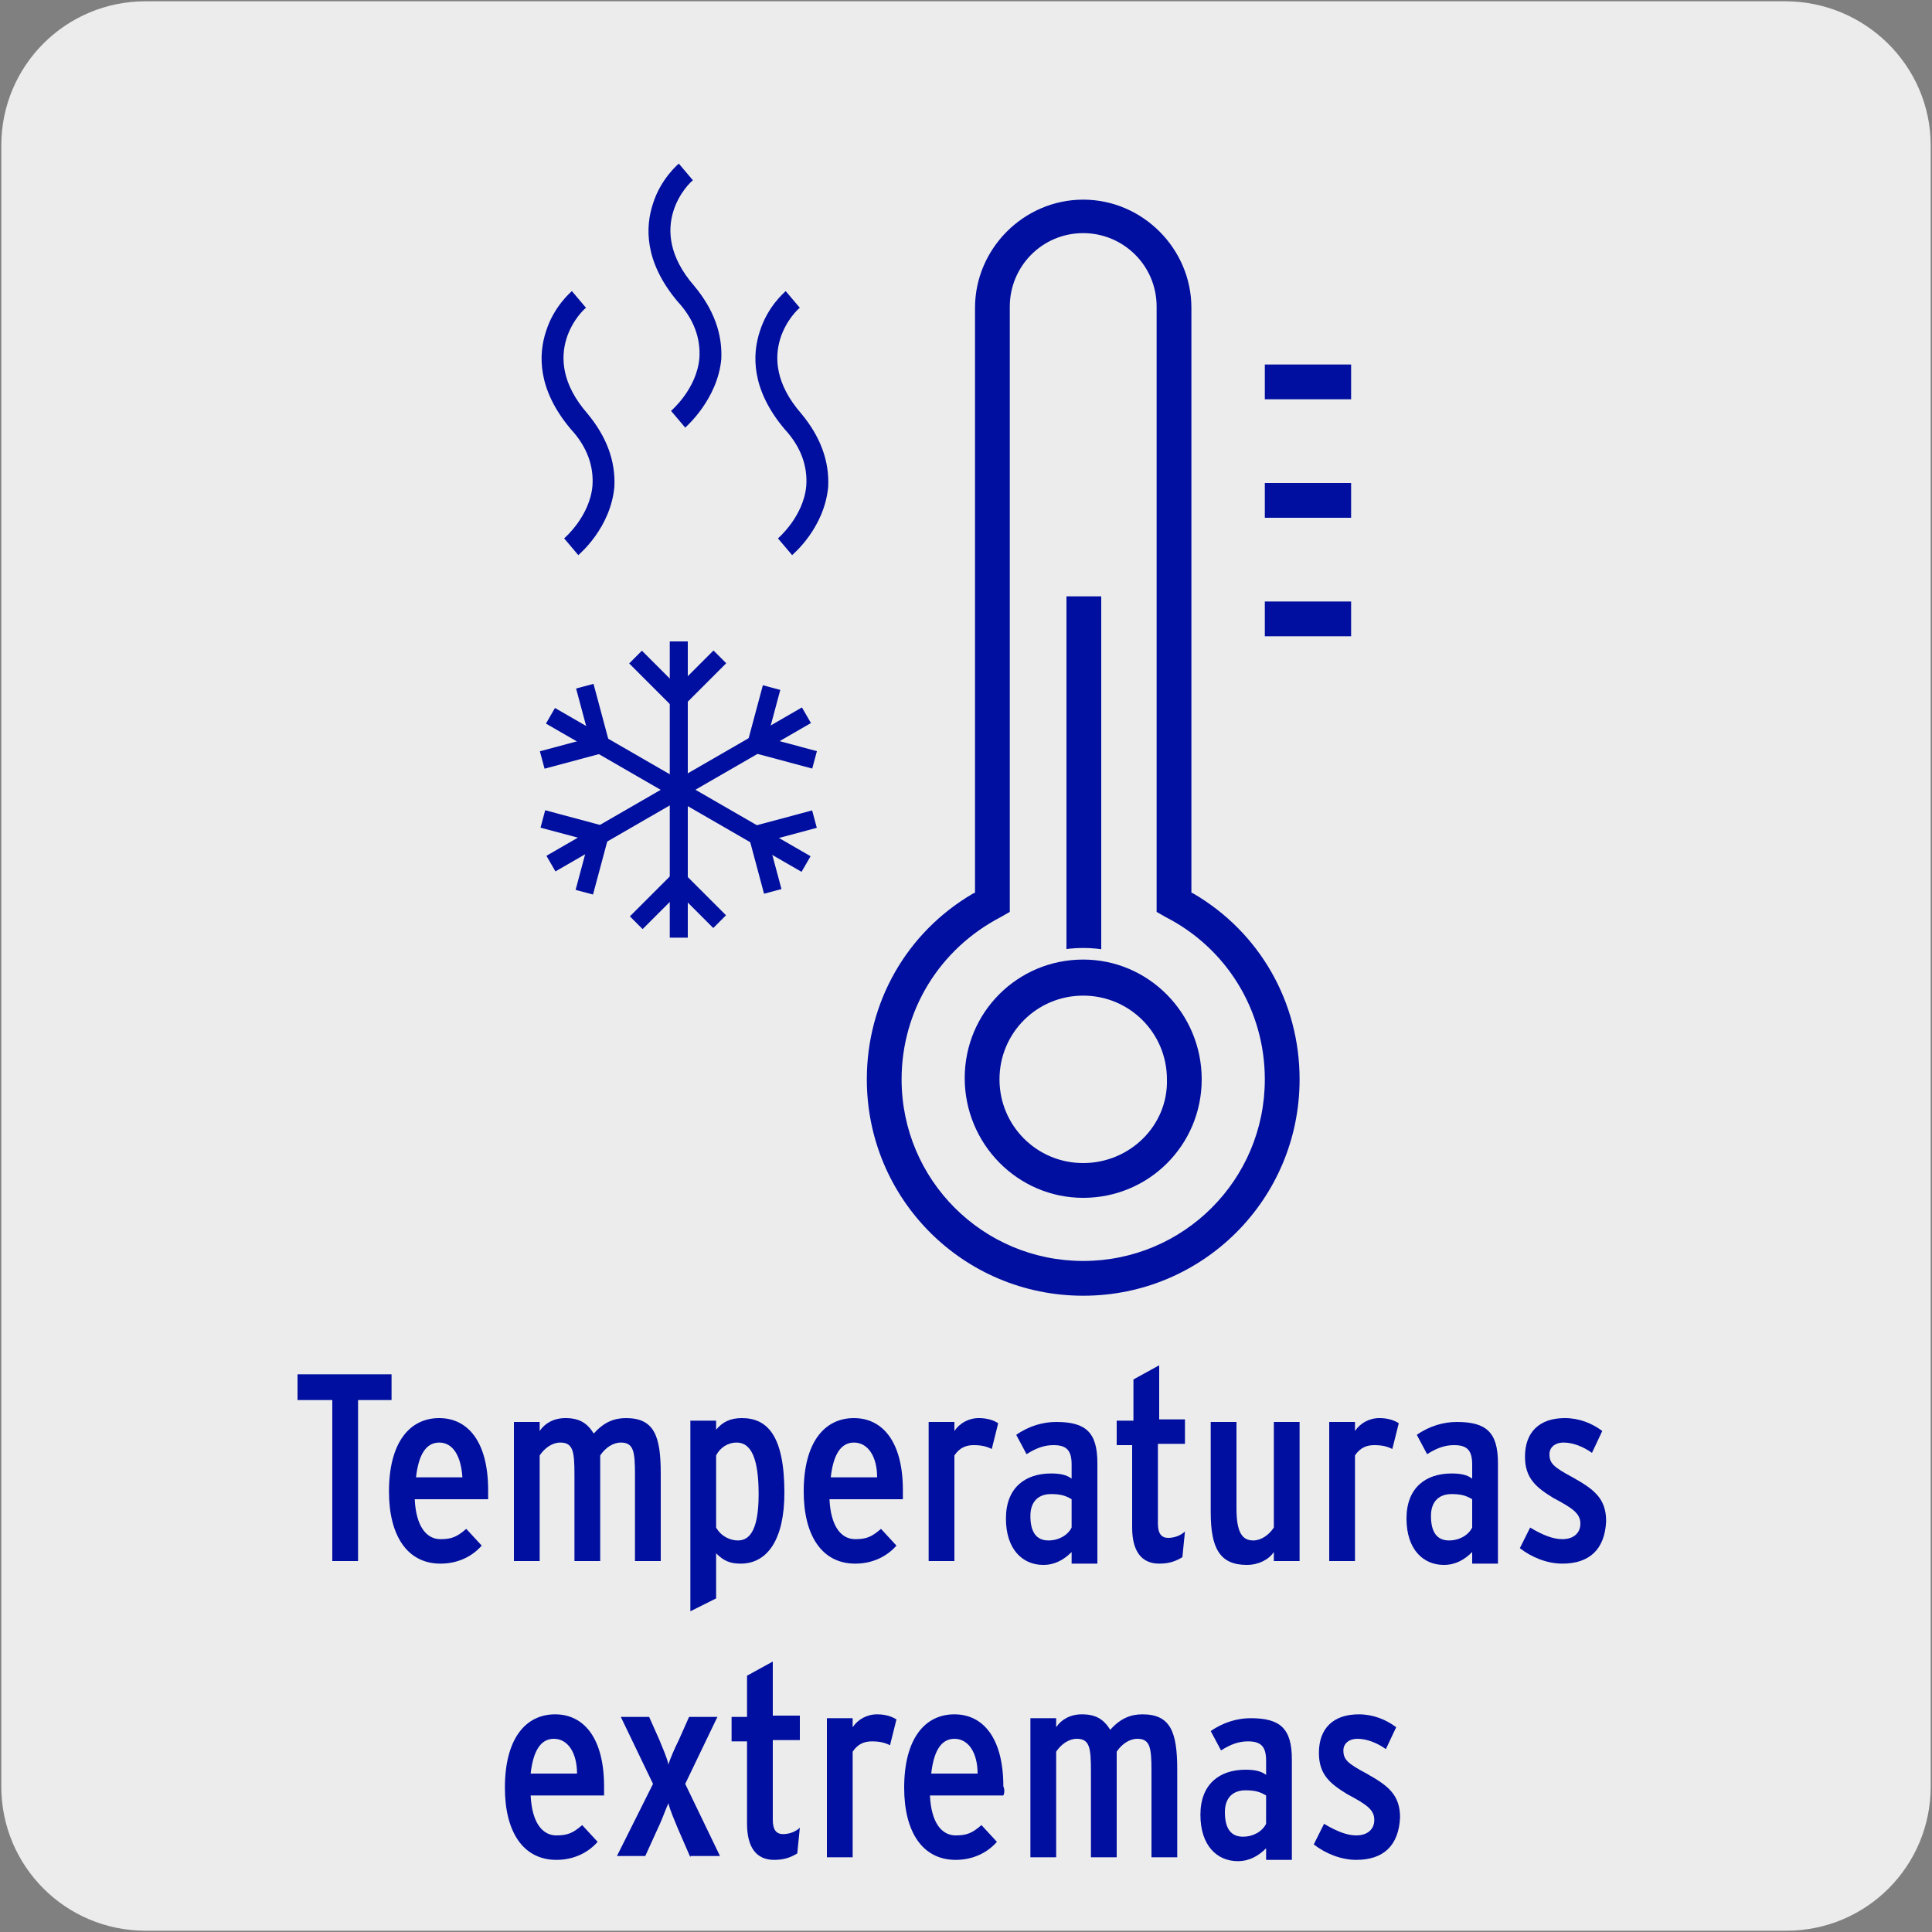 <?xml version="1.0" encoding="utf-8"?>
<!-- Generator: Adobe Illustrator 26.5.0, SVG Export Plug-In . SVG Version: 6.00 Build 0)  -->
<svg version="1.1" id="Capa_1" xmlns="http://www.w3.org/2000/svg" xmlns:xlink="http://www.w3.org/1999/xlink" x="0px" y="0px"
	 viewBox="0 0 150 150" style="enable-background:new 0 0 150 150;" xml:space="preserve">
<rect x="0" y="0" width="150" height="150" fill="#808080" stroke="none"/>
<style type="text/css">
	.st0{fill:#EDECEC;}
	.st1{fill:#000F9F;}
</style>
<g>
	<path class="st0" d="M11.3,0.1h127.3c6.2,0,11.3,5,11.3,11.2v127.4c0,6.2-5,11.2-11.2,11.2H11.3c-6.2,0-11.2-5-11.2-11.2V11.3
		C0.1,5.1,5.1,0.1,11.3,0.1L11.3,0.1z"/>
</g>
<g>
	<path class="st1" d="M27.8,108.7v12.5h-2v-12.5h-2.7v-2h7.3v2H27.8z"/>
	<path class="st1" d="M37.9,116.4h-5.7c0.1,2.1,0.9,3.1,2,3.1c0.9,0,1.3-0.2,2-0.8l1.2,1.3c-0.7,0.8-1.8,1.4-3.2,1.4
		c-2.6,0-4-2.2-4-5.6c0-3.8,1.6-5.7,3.9-5.7c2.2,0,3.8,1.8,3.8,5.6C37.9,115.9,37.9,116.2,37.9,116.4z M34.1,112
		c-1,0-1.6,0.9-1.8,2.7h3.6C35.8,113.1,35.2,112,34.1,112z"/>
	<path class="st1" d="M49.3,121.2v-6.7c0-1.8-0.1-2.5-1.1-2.5c-0.6,0-1.2,0.4-1.6,1v8.2h-2v-6.7c0-1.8-0.1-2.5-1.1-2.5
		c-0.6,0-1.2,0.4-1.6,1v8.2h-2v-10.8h2v0.7c0.4-0.6,1.1-1,2-1c1.1,0,1.7,0.4,2.2,1.2c0.8-0.9,1.6-1.2,2.5-1.2c2.2,0,2.7,1.4,2.7,4.3
		v6.8H49.3z"/>
	<path class="st1" d="M57.5,121.4c-0.8,0-1.3-0.2-1.9-0.8v3.5l-2,1v-14.8h2v0.7c0.5-0.6,1.1-0.9,2-0.9c2,0,3.3,1.4,3.3,5.8
		C60.9,119.5,59.6,121.4,57.5,121.4z M57.2,112c-0.7,0-1.3,0.4-1.6,1v5.6c0.4,0.7,1.1,1,1.7,1c1,0,1.6-1,1.6-3.6
		C58.9,113.2,58.3,112,57.2,112z"/>
	<path class="st1" d="M70.1,116.4h-5.7c0.1,2.1,0.9,3.1,2,3.1c0.9,0,1.3-0.2,2-0.8l1.2,1.3c-0.7,0.8-1.8,1.4-3.2,1.4
		c-2.6,0-4-2.2-4-5.6c0-3.8,1.6-5.7,3.9-5.7c2.2,0,3.8,1.8,3.8,5.6C70.1,115.9,70.1,116.2,70.1,116.4z M66.3,112
		c-1,0-1.6,0.9-1.8,2.7h3.6C68.1,113.1,67.4,112,66.3,112z"/>
	<path class="st1" d="M77,112.5c-0.4-0.2-0.8-0.3-1.4-0.3c-0.6,0-1.1,0.2-1.5,0.8v8.2h-2v-10.8h2v0.7c0.4-0.6,1.1-1,1.9-1
		c0.7,0,1.2,0.2,1.5,0.4L77,112.5z"/>
	<path class="st1" d="M83.2,121.2v-0.7c-0.6,0.6-1.3,1-2.2,1c-1.6,0-2.9-1.2-2.9-3.6c0-2.4,1.5-3.5,3.5-3.5c0.7,0,1.2,0.1,1.6,0.4
		v-1.1c0-1.1-0.4-1.5-1.4-1.5c-0.7,0-1.3,0.2-2.1,0.7l-0.8-1.5c1-0.7,2.1-1,3.1-1c2.3,0,3.2,0.8,3.2,3.2v7.8H83.2z M83.2,116.4
		c-0.5-0.3-0.9-0.4-1.6-0.4c-0.9,0-1.6,0.5-1.6,1.7c0,1.3,0.5,1.9,1.4,1.9c0.8,0,1.5-0.4,1.8-1V116.4z"/>
	<path class="st1" d="M91.8,120.9c-0.5,0.3-1,0.5-1.8,0.5c-1.4,0-2.1-1-2.1-2.8v-6.4h-1.2v-1.9H88v-3.2l2-1.1v4.2H92v1.9h-2.1v6.2
		c0,0.8,0.3,1.1,0.8,1.1c0.5,0,1-0.2,1.3-0.5L91.8,120.9z"/>
	<path class="st1" d="M98.9,121.2v-0.7c-0.4,0.6-1.2,1-2.1,1c-2.1,0-2.8-1.3-2.8-4.1v-7h2v6.7c0,1.8,0.4,2.5,1.3,2.5
		c0.6,0,1.2-0.4,1.6-1v-8.2h2v10.8H98.9z"/>
	<path class="st1" d="M108.1,112.5c-0.4-0.2-0.8-0.3-1.4-0.3c-0.6,0-1.1,0.2-1.5,0.8v8.2h-2v-10.8h2v0.7c0.4-0.6,1.1-1,1.9-1
		c0.7,0,1.2,0.2,1.5,0.4L108.1,112.5z"/>
	<path class="st1" d="M114.3,121.2v-0.7c-0.6,0.6-1.3,1-2.2,1c-1.6,0-2.9-1.2-2.9-3.6c0-2.4,1.5-3.5,3.5-3.5c0.7,0,1.2,0.1,1.6,0.4
		v-1.1c0-1.1-0.4-1.5-1.4-1.5c-0.7,0-1.3,0.2-2.1,0.7l-0.8-1.5c1-0.7,2.1-1,3.1-1c2.3,0,3.2,0.8,3.2,3.2v7.8H114.3z M114.3,116.4
		c-0.5-0.3-0.9-0.4-1.6-0.4c-0.9,0-1.6,0.5-1.6,1.7c0,1.3,0.5,1.9,1.4,1.9c0.8,0,1.5-0.4,1.8-1V116.4z"/>
	<path class="st1" d="M121.3,121.4c-1.2,0-2.4-0.5-3.3-1.2l0.8-1.6c1,0.6,1.8,0.9,2.5,0.9c0.9,0,1.4-0.5,1.4-1.2
		c0-0.8-0.6-1.2-2.1-2c-1.3-0.8-2.2-1.5-2.2-3.2c0-1.9,1.1-3,3.1-3c1.1,0,2.1,0.4,2.9,1l-0.8,1.7c-0.7-0.5-1.5-0.8-2.2-0.8
		c-0.7,0-1.1,0.4-1.1,0.9c0,0.7,0.3,1,1.8,1.8c1.6,0.9,2.6,1.6,2.6,3.4C124.6,120.3,123.4,121.4,121.3,121.4z"/>
	<path class="st1" d="M46.9,139.4h-5.7c0.1,2.1,0.9,3.1,2,3.1c0.9,0,1.3-0.2,2-0.8l1.2,1.3c-0.7,0.8-1.8,1.4-3.2,1.4
		c-2.6,0-4-2.2-4-5.6c0-3.8,1.6-5.7,3.9-5.7c2.2,0,3.8,1.8,3.8,5.6C46.9,138.9,46.9,139.2,46.9,139.4z M43,135c-1,0-1.6,0.9-1.8,2.7
		h3.6C44.8,136.1,44.1,135,43,135z"/>
	<path class="st1" d="M53.6,144.2l-1-2.3c-0.2-0.5-0.6-1.4-0.7-1.9c-0.2,0.4-0.5,1.3-0.8,1.9l-1,2.2h-2.2l2.8-5.6l-2.5-5.2h2.2
		l0.8,1.8c0.2,0.5,0.6,1.4,0.7,1.9c0.1-0.4,0.5-1.3,0.8-1.9l0.8-1.8h2.2l-2.5,5.2l2.7,5.6H53.6z"/>
	<path class="st1" d="M61.9,143.9c-0.5,0.3-1,0.5-1.8,0.5c-1.4,0-2.1-1-2.1-2.8v-6.4h-1.2v-1.9H58v-3.2l2-1.1v4.2h2.1v1.9H60v6.2
		c0,0.8,0.3,1.1,0.8,1.1c0.5,0,1-0.2,1.3-0.5L61.9,143.9z"/>
	<path class="st1" d="M69.1,135.5c-0.4-0.2-0.8-0.3-1.4-0.3c-0.6,0-1.1,0.2-1.5,0.8v8.2h-2v-10.8h2v0.7c0.4-0.6,1.1-1,1.9-1
		c0.7,0,1.2,0.2,1.5,0.4L69.1,135.5z"/>
	<path class="st1" d="M77.9,139.4h-5.7c0.1,2.1,0.9,3.1,2,3.1c0.9,0,1.3-0.2,2-0.8l1.2,1.3c-0.7,0.8-1.8,1.4-3.2,1.4
		c-2.6,0-4-2.2-4-5.6c0-3.8,1.6-5.7,3.9-5.7c2.2,0,3.8,1.8,3.8,5.6C78,138.9,78,139.2,77.9,139.4z M74.1,135c-1,0-1.6,0.9-1.8,2.7
		h3.6C75.9,136.1,75.2,135,74.1,135z"/>
	<path class="st1" d="M89.4,144.2v-6.7c0-1.8-0.1-2.5-1.1-2.5c-0.6,0-1.2,0.4-1.6,1v8.2h-2v-6.7c0-1.8-0.1-2.5-1.1-2.5
		c-0.6,0-1.2,0.4-1.6,1v8.2h-2v-10.8h2v0.7c0.4-0.6,1.1-1,2-1c1.1,0,1.7,0.4,2.2,1.2c0.8-0.9,1.6-1.2,2.5-1.2c2.2,0,2.7,1.4,2.7,4.3
		v6.8H89.4z"/>
	<path class="st1" d="M98.3,144.2v-0.7c-0.6,0.6-1.3,1-2.2,1c-1.6,0-2.9-1.2-2.9-3.6c0-2.4,1.5-3.5,3.5-3.5c0.7,0,1.2,0.1,1.6,0.4
		v-1.1c0-1.1-0.4-1.5-1.4-1.5c-0.7,0-1.3,0.2-2.1,0.7l-0.8-1.5c1-0.7,2.1-1,3.1-1c2.3,0,3.2,0.8,3.2,3.2v7.8H98.3z M98.3,139.4
		c-0.5-0.3-0.9-0.4-1.6-0.4c-0.9,0-1.6,0.5-1.6,1.7c0,1.3,0.5,1.9,1.4,1.9c0.8,0,1.5-0.4,1.8-1V139.4z"/>
	<path class="st1" d="M105.3,144.4c-1.2,0-2.4-0.5-3.3-1.2l0.8-1.6c1,0.6,1.8,0.9,2.5,0.9c0.9,0,1.4-0.5,1.4-1.2
		c0-0.8-0.6-1.2-2.1-2c-1.3-0.8-2.2-1.5-2.2-3.2c0-1.9,1.1-3,3.1-3c1.1,0,2.1,0.4,2.9,1l-0.8,1.7c-0.7-0.5-1.5-0.8-2.2-0.8
		c-0.7,0-1.1,0.4-1.1,0.9c0,0.7,0.3,1,1.8,1.8c1.6,0.9,2.6,1.6,2.6,3.4C108.6,143.3,107.4,144.4,105.3,144.4z"/>
</g>
<g>
	<g>
		<g>
			<g>
				<g>
					<g>
						<path class="st1" d="M84.1,101c-9.5,0-17.2-7.7-17.2-17.2c0-6.1,3.2-11.7,8.4-14.8V23.9c0-4.8,3.9-8.8,8.8-8.8
							c4.8,0,8.8,3.9,8.8,8.8V69c5.2,3.1,8.4,8.7,8.4,14.8C101.3,93.3,93.6,101,84.1,101z M84.1,18.6c-2.9,0-5.3,2.4-5.3,5.3v47.2
							l-1,0.5c-4.6,2.3-7.5,7-7.5,12.2c0,7.5,6.1,13.7,13.7,13.7c7.5,0,13.7-6.1,13.7-13.7c0-5.2-2.9-9.8-7.5-12.2l-1-0.5V23.9
							C89.4,21,87,18.6,84.1,18.6z"/>
					</g>
					<g>
						<path class="st0" d="M84.1,101.4c-9.7,0-17.6-7.9-17.6-17.6c0-6.2,3.1-11.8,8.4-15V23.9c0-5.1,4.1-9.2,9.2-9.2
							c5.1,0,9.2,4.1,9.2,9.2v44.9c5.3,3.2,8.4,8.8,8.4,15C101.7,93.5,93.8,101.4,84.1,101.4z M84.1,15.5c-4.6,0-8.4,3.8-8.4,8.4
							v45.4l-0.2,0.1c-5.1,3-8.2,8.4-8.2,14.4c0,9.3,7.5,16.8,16.8,16.8s16.8-7.5,16.8-16.8c0-6-3.1-11.4-8.2-14.4l-0.2-0.1V23.9
							C92.5,19.3,88.7,15.5,84.1,15.5z M84.1,97.9c-7.8,0-14.1-6.3-14.1-14.1c0-5.3,2.9-10.1,7.7-12.6l0.7-0.4v-47
							c0-3.1,2.5-5.7,5.7-5.7c3.1,0,5.7,2.5,5.7,5.7v47l0.7,0.4c4.7,2.4,7.7,7.2,7.7,12.6C98.2,91.6,91.9,97.9,84.1,97.9z
							 M84.1,19.1c-2.7,0-4.8,2.2-4.8,4.8v47.5L78.1,72c-4.5,2.3-7.2,6.8-7.2,11.8c0,7.3,5.9,13.3,13.3,13.3
							c7.3,0,13.3-5.9,13.3-13.3c0-5-2.8-9.5-7.2-11.8L89,71.4V23.9C89,21.2,86.8,19.1,84.1,19.1z"/>
					</g>
				</g>
			</g>
			<g>
				<g>
					<g>
						<rect x="82.3" y="45.9" class="st1" width="3.5" height="30"/>
					</g>
					<g>
						<path class="st0" d="M86.3,76.3h-4.4V45.4h4.4V76.3z M82.8,75.5h2.7V46.3h-2.7V75.5z"/>
					</g>
				</g>
			</g>
			<g>
				<g>
					<g>
						<rect x="97.8" y="27.9" class="st1" width="7.6" height="3.5"/>
					</g>
					<g>
						<path class="st0" d="M105.8,31.9h-8.4v-4.4h8.4V31.9z M98.2,31h6.7v-2.7h-6.7V31z"/>
					</g>
				</g>
			</g>
			<g>
				<g>
					<g>
						<rect x="97.8" y="37.1" class="st1" width="7.6" height="3.5"/>
					</g>
					<g>
						<path class="st0" d="M105.8,41h-8.4v-4.4h8.4V41z M98.2,40.2h6.7v-2.7h-6.7V40.2z"/>
					</g>
				</g>
			</g>
			<g>
				<g>
					<g>
						<rect x="97.8" y="46.3" class="st1" width="7.6" height="3.5"/>
					</g>
					<g>
						<path class="st0" d="M105.8,50.2h-8.4v-4.4h8.4V50.2z M98.2,49.4h6.7v-2.7h-6.7V49.4z"/>
					</g>
				</g>
			</g>
			<g>
				<g>
					<g>
						<path class="st1" d="M84.1,77.6c-3.4,0-6.1,2.7-6.1,6.1c0,3.4,2.7,6.1,6.1,6.1c3.4,0,6.1-2.7,6.1-6.1
							C90.2,80.4,87.5,77.6,84.1,77.6z M84.1,93.4c-5.3,0-9.7-4.3-9.7-9.7c0-5.3,4.3-9.7,9.7-9.7c5.3,0,9.7,4.3,9.7,9.7
							C93.8,89.1,89.4,93.4,84.1,93.4z"/>
					</g>
					<g>
						<path class="st0" d="M84.1,93.8c-5.6,0-10.1-4.5-10.1-10.1c0-5.6,4.5-10.1,10.1-10.1c5.6,0,10.1,4.5,10.1,10.1
							C94.2,89.3,89.7,93.8,84.1,93.8z M84.1,74.5c-5.1,0-9.2,4.1-9.2,9.2S79,93,84.1,93s9.2-4.1,9.2-9.2S89.2,74.5,84.1,74.5z
							 M84.1,90.3c-3.6,0-6.5-2.9-6.5-6.5c0-3.6,2.9-6.5,6.5-6.5c3.6,0,6.5,2.9,6.5,6.5C90.7,87.4,87.7,90.3,84.1,90.3z M84.1,78.1
							c-3.1,0-5.7,2.6-5.7,5.7c0,3.1,2.6,5.7,5.7,5.7c3.2,0,5.7-2.6,5.7-5.7C89.8,80.6,87.3,78.1,84.1,78.1z"/>
					</g>
				</g>
			</g>
		</g>
		<g>
			<g>
				<g>
					<g>
						<g>
							<rect x="52" y="49.8" class="st1" width="1.4" height="11.5"/>
						</g>
					</g>
				</g>
				<g>
					<g>
						<g>
							
								<rect x="52" y="51.9" transform="matrix(0.707 -0.707 0.707 0.707 -21.315 53.827)" class="st1" width="4.6" height="1.4"/>
						</g>
					</g>
				</g>
				<g>
					<g>
						<g>
							
								<rect x="50.3" y="50.3" transform="matrix(0.707 -0.707 0.707 0.707 -22.275 51.509)" class="st1" width="1.4" height="4.6"/>
						</g>
					</g>
				</g>
			</g>
			<g>
				<g>
					<g>
						<g>
							<rect x="47" y="52.7" transform="matrix(0.5 -0.866 0.866 0.5 -26.751 70.531)" class="st1" width="1.4" height="11.5"/>
						</g>
					</g>
				</g>
				<g>
					<g>
						<g>
							
								<rect x="45.3" y="53.2" transform="matrix(0.966 -0.259 0.259 0.966 -12.811 13.798)" class="st1" width="1.4" height="4.6"/>
						</g>
					</g>
				</g>
				<g>
					<g>
						<g>
							
								<rect x="42" y="57.7" transform="matrix(0.966 -0.259 0.259 0.966 -13.6 13.469)" class="st1" width="4.6" height="1.4"/>
						</g>
					</g>
				</g>
			</g>
			<g>
				<g>
					<g>
						<g>
							<rect x="42" y="63.5" transform="matrix(0.866 -0.5 0.5 0.866 -25.697 32.453)" class="st1" width="11.5" height="1.4"/>
						</g>
					</g>
				</g>
				<g>
					<g>
						<g>
							
								<rect x="43.7" y="61.9" transform="matrix(0.259 -0.966 0.966 0.259 -29.148 90.441)" class="st1" width="1.4" height="4.6"/>
						</g>
					</g>
				</g>
				<g>
					<g>
						<g>
							
								<rect x="43.7" y="66.3" transform="matrix(0.259 -0.966 0.966 0.259 -30.675 94.132)" class="st1" width="4.6" height="1.4"/>
						</g>
					</g>
				</g>
			</g>
			<g>
				<g>
					<g>
						<g>
							<rect x="52" y="61.3" class="st1" width="1.4" height="11.5"/>
						</g>
					</g>
				</g>
				<g>
					<g>
						<g>
							
								<rect x="48.7" y="69.3" transform="matrix(0.707 -0.707 0.707 0.707 -34.523 56.582)" class="st1" width="4.6" height="1.4"/>
						</g>
					</g>
				</g>
				<g>
					<g>
						<g>
							
								<rect x="53.6" y="67.6" transform="matrix(0.707 -0.707 0.707 0.707 -33.563 58.901)" class="st1" width="1.4" height="4.6"/>
						</g>
					</g>
				</g>
			</g>
			<g>
				<g>
					<g>
						<g>
							<rect x="56.9" y="58.4" transform="matrix(0.5 -0.866 0.866 0.5 -26.751 82.015)" class="st1" width="1.4" height="11.5"/>
						</g>
					</g>
				</g>
				<g>
					<g>
						<g>
							
								<rect x="58.7" y="64.7" transform="matrix(0.966 -0.259 0.259 0.966 -15.332 17.649)" class="st1" width="1.4" height="4.6"/>
						</g>
					</g>
				</g>
				<g>
					<g>
						<g>
							
								<rect x="58.7" y="63.5" transform="matrix(0.966 -0.259 0.259 0.966 -14.54 17.973)" class="st1" width="4.6" height="1.4"/>
						</g>
					</g>
				</g>
			</g>
			<g>
				<g>
					<g>
						<g>
							<rect x="51.9" y="57.7" transform="matrix(0.866 -0.5 0.5 0.866 -21.493 36.656)" class="st1" width="11.5" height="1.4"/>
						</g>
					</g>
				</g>
				<g>
					<g>
						<g>
							
								<rect x="60.3" y="56.1" transform="matrix(0.259 -0.966 0.966 0.259 -11.192 102.2)" class="st1" width="1.4" height="4.6"/>
						</g>
					</g>
				</g>
				<g>
					<g>
						<g>
							
								<rect x="57" y="54.8" transform="matrix(0.259 -0.966 0.966 0.259 -9.663 98.514)" class="st1" width="4.6" height="1.4"/>
						</g>
					</g>
				</g>
			</g>
		</g>
	</g>
	<g>
		<g>
			<g>
				<g>
					<path class="st1" d="M44.9,43.1l-1.1-1.3c0,0,2-1.7,2.2-4.1c0.1-1.5-0.4-3-1.7-4.4c-2.6-3.1-2.5-5.8-1.9-7.6
						c0.6-1.9,1.9-3,2-3.1l1.1,1.3c-0.2,0.1-3.9,3.6,0.1,8.2c1.5,1.8,2.2,3.7,2.1,5.7C47.4,41,45,43,44.9,43.1z"/>
				</g>
			</g>
		</g>
		<g>
			<g>
				<g>
					<path class="st1" d="M61.5,43.1l-1.1-1.3c0,0,2-1.7,2.2-4.1c0.1-1.5-0.4-3-1.7-4.4c-2.6-3.1-2.5-5.8-1.9-7.6
						c0.6-1.9,1.9-3,2-3.1l1.1,1.3c-0.2,0.1-3.9,3.6,0.1,8.2c1.5,1.8,2.2,3.7,2.1,5.7C64,41,61.6,43,61.5,43.1z"/>
				</g>
			</g>
		</g>
		<g>
			<g>
				<g>
					<path class="st1" d="M53.2,33.2l-1.1-1.3c0,0,2-1.7,2.2-4.1c0.1-1.5-0.4-3-1.7-4.4c-2.6-3.1-2.5-5.8-1.9-7.6
						c0.6-1.9,1.9-3,2-3.1l1.1,1.3l-0.6-0.6l0.6,0.6c-0.2,0.1-3.9,3.6,0.1,8.2c1.5,1.8,2.2,3.7,2.1,5.7C55.7,31,53.3,33.1,53.2,33.2
						z"/>
				</g>
			</g>
		</g>
	</g>
</g>
</svg>
